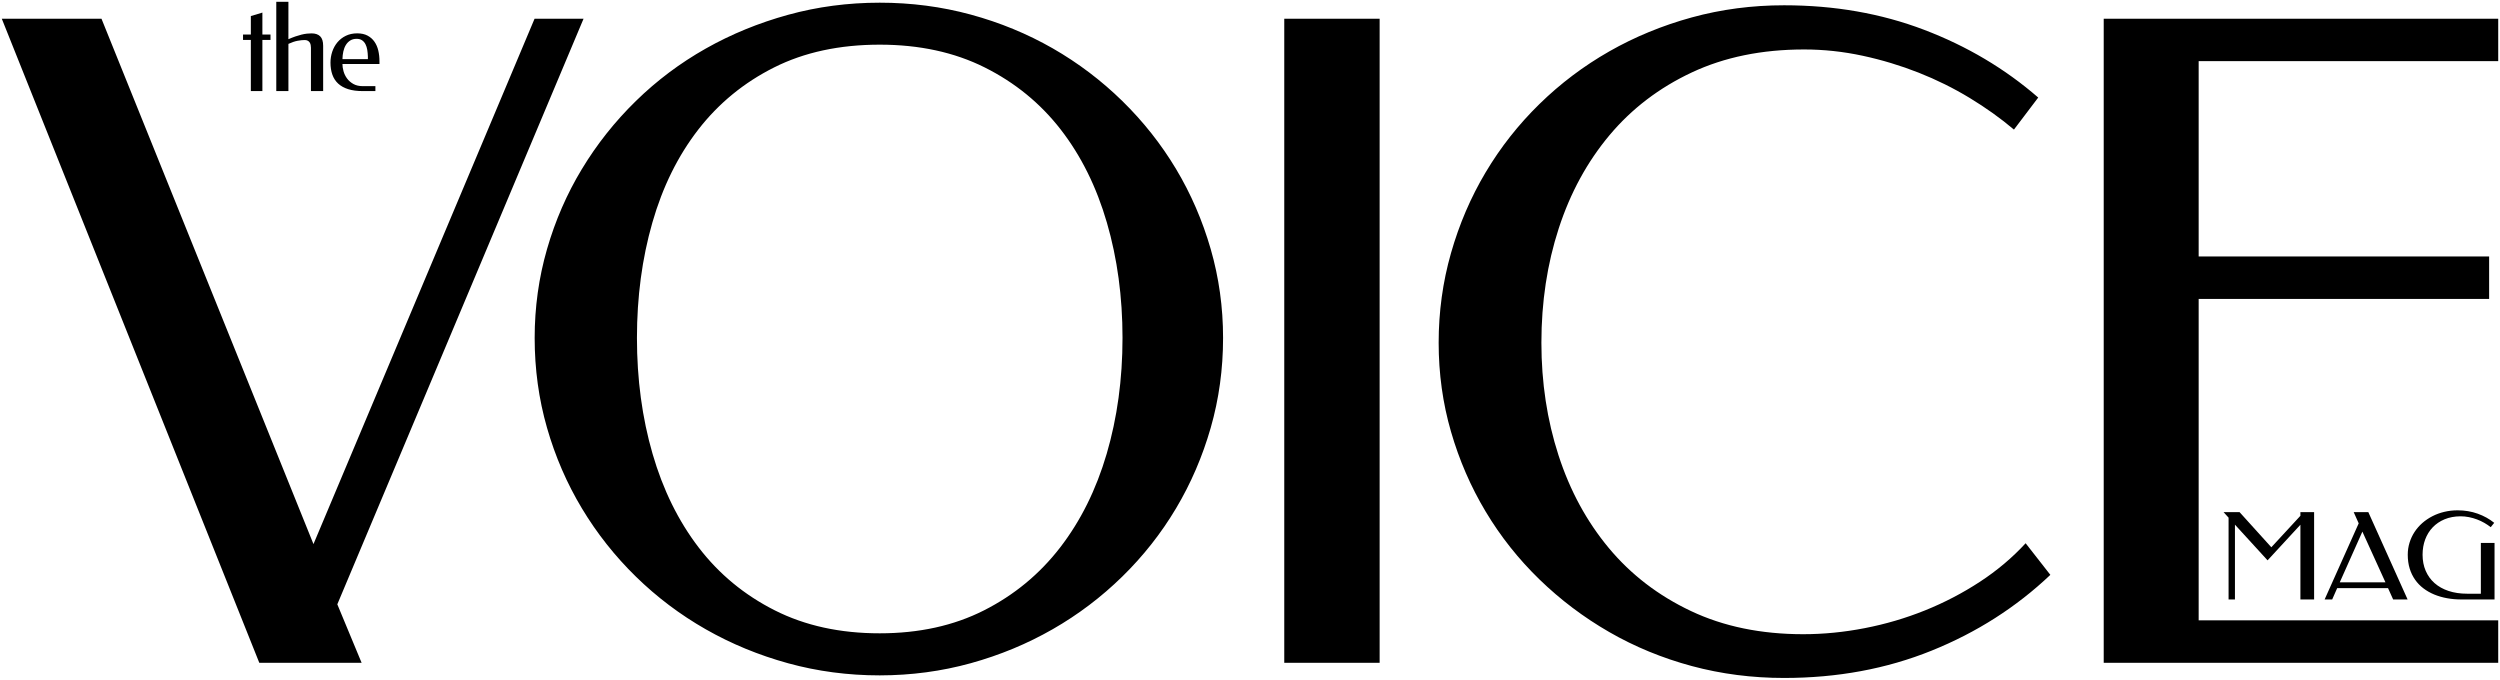 <?xml version="1.0" encoding="UTF-8"?> <svg xmlns="http://www.w3.org/2000/svg" viewBox="0 0 1404.99 382.01" data-guides="{&quot;vertical&quot;:[],&quot;horizontal&quot;:[]}"><defs></defs><path fill="rgb(0, 0, 0)" stroke="none" fill-opacity="1" stroke-width="1" stroke-opacity="1" alignment-baseline="" baseline-shift="" id="tSvg12db8dd7c8f" title="Path 2" d="M1182.28 10.51C1182.28 131.167 1182.28 251.823 1182.28 372.48C1256.183 372.48 1330.086 372.48 1403.99 372.48C1403.99 364.527 1403.99 356.573 1403.99 348.62C1347.873 348.62 1291.756 348.62 1235.64 348.62C1235.64 288.413 1235.64 228.207 1235.64 168C1290.053 168 1344.466 168 1398.88 168C1398.88 160.047 1398.88 152.093 1398.88 144.14C1344.466 144.14 1290.053 144.14 1235.64 144.14C1235.64 107.547 1235.64 70.953 1235.64 34.36C1291.756 34.36 1347.873 34.36 1403.99 34.36C1403.99 26.41 1403.99 18.46 1403.99 10.51C1330.086 10.51 1256.183 10.51 1182.28 10.51ZM950.8 9.78C934.23 14.33 918.76 20.7 904.39 28.89C890.02 37.09 876.94 46.94 865.16 58.47C853.38 69.99 843.31 82.77 834.95 96.81C826.58 110.85 820.09 125.98 815.46 142.21C810.83 158.44 808.52 175.24 808.52 192.6C808.52 209.97 810.83 226.64 815.46 242.62C820.09 258.61 826.58 273.58 834.95 287.53C843.31 301.49 853.38 314.19 865.16 325.63C876.94 337.07 890.01 346.93 904.39 355.21C918.77 363.49 934.24 369.86 950.8 374.32C967.37 378.78 984.67 381.01 1002.69 381.01C1032.57 381.01 1060.19 375.9 1085.53 365.67C1110.87 355.45 1133.12 341.25 1152.29 323.07C1147.66 317.147 1143.03 311.223 1138.4 305.3C1130.93 313.42 1122.36 320.64 1112.7 326.96C1103.03 333.29 1092.76 338.64 1081.88 343.03C1071 347.41 1059.71 350.74 1048.01 353.01C1036.32 355.29 1024.78 356.42 1013.41 356.42C989.69 356.42 968.66 352.08 950.31 343.4C931.95 334.72 916.57 322.91 904.14 307.98C891.71 293.05 882.29 275.69 875.88 255.89C869.46 236.09 866.26 214.99 866.26 192.6C866.26 169.72 869.51 148.3 876.01 128.34C882.5 108.38 892.01 90.94 904.52 76C917.03 61.07 932.45 49.31 950.81 40.7C969.16 32.1 990.2 27.8 1013.91 27.8C1024.95 27.8 1035.92 28.98 1046.8 31.33C1057.68 33.68 1068.16 36.85 1078.23 40.82C1088.3 44.8 1097.88 49.54 1106.98 55.06C1116.07 60.58 1124.36 66.5 1131.83 72.83C1136.377 66.827 1140.923 60.823 1145.47 54.82C1126.79 38.59 1105.39 25.89 1081.27 16.72C1057.15 7.55 1030.96 2.97 1002.7 2.97C984.66 2.96 967.37 5.24 950.8 9.78M775.35 10.51C757.483 10.51 739.616 10.51 721.75 10.51C721.75 131.167 721.75 251.823 721.75 372.48C739.616 372.48 757.483 372.48 775.35 372.48C775.35 251.823 775.35 131.167 775.35 10.51ZM435.44 343.02C418.39 334.42 404.13 322.66 392.68 307.72C381.23 292.79 372.58 275.22 366.73 255.02C360.88 234.82 357.96 213.11 357.96 189.9C357.96 166.86 360.84 145.27 366.61 125.15C372.37 105.03 380.99 87.58 392.44 72.81C403.89 58.04 418.1 46.4 435.08 37.88C452.05 29.36 471.83 25.1 494.41 25.1C516.66 25.1 536.32 29.36 553.37 37.88C570.42 46.4 584.68 58.05 596.13 72.81C607.58 87.58 616.23 105.03 622.08 125.15C627.93 145.27 630.85 166.86 630.85 189.9C630.85 213.11 627.88 234.81 621.96 255.02C616.03 275.22 607.3 292.79 595.77 307.72C584.24 322.65 569.98 334.42 553.01 343.02C536.04 351.62 516.5 355.92 494.41 355.92C472.15 355.93 452.5 351.63 435.44 343.02M545.57 372.72C561.97 368.18 577.32 361.81 591.62 353.61C605.91 345.42 618.95 335.56 630.72 324.03C642.49 312.51 652.56 299.73 660.93 285.69C669.29 271.66 675.79 256.56 680.42 240.41C685.05 224.26 687.36 207.43 687.36 189.9C687.36 172.7 685.05 156.06 680.42 140C675.79 123.93 669.29 108.93 660.93 94.97C652.56 81.01 642.49 68.28 630.72 56.75C618.94 45.23 605.91 35.37 591.62 27.17C577.32 18.99 561.97 12.66 545.57 8.2C529.16 3.74 512.11 1.51 494.41 1.51C476.54 1.51 459.36 3.79 442.88 8.33C426.39 12.88 410.96 19.2 396.59 27.32C382.22 35.44 369.14 45.25 357.36 56.77C345.58 68.29 335.47 81.03 327.03 94.99C318.58 108.95 312.05 123.96 307.42 140.02C302.79 156.09 300.48 172.72 300.48 189.92C300.48 207.45 302.79 224.28 307.42 240.43C312.05 256.58 318.59 271.67 327.03 285.71C335.47 299.75 345.58 312.53 357.36 324.05C369.13 335.57 382.21 345.43 396.59 353.63C410.96 361.83 426.39 368.2 442.88 372.74C459.36 377.28 476.54 379.56 494.41 379.56C512.11 379.54 529.16 377.26 545.57 372.72M145.72 372.48C164.887 372.48 184.053 372.48 203.22 372.48C198.67 361.527 194.12 350.573 189.57 339.62C235.7 229.917 281.83 120.213 327.96 10.51C318.783 10.51 309.606 10.51 300.43 10.51C259.01 108.933 217.59 207.357 176.17 305.78C136.457 207.357 96.743 108.933 57.03 10.51C38.353 10.51 19.677 10.51 1 10.51C49.24 131.167 97.48 251.823 145.72 372.48Z"></path><path fill="rgb(0, 0, 0)" stroke="none" fill-opacity="1" stroke-width="1" stroke-opacity="1" alignment-baseline="" baseline-shift="" id="tSvg162d0fbd034" title="Path 3" d="M1362.95 303.16C1363.93 300.54 1365.34 298.27 1367.18 296.35C1369.02 294.43 1371.25 292.92 1373.87 291.83C1376.49 290.74 1379.46 290.19 1382.76 290.16C1384.35 290.16 1385.93 290.31 1387.5 290.62C1389.07 290.93 1390.59 291.36 1392.05 291.91C1393.51 292.46 1394.9 293.11 1396.2 293.86C1397.5 294.61 1398.69 295.41 1399.77 296.27C1400.427 295.457 1401.083 294.643 1401.74 293.83C1399.05 291.65 1395.95 289.94 1392.46 288.68C1388.97 287.43 1385.2 286.8 1381.15 286.8C1378.55 286.8 1376.05 287.09 1373.67 287.66C1371.28 288.23 1369.05 289.05 1366.98 290.12C1364.91 291.19 1363.02 292.47 1361.32 293.96C1359.62 295.46 1358.17 297.13 1356.96 298.98C1355.75 300.83 1354.82 302.83 1354.15 304.99C1353.48 307.15 1353.15 309.4 1353.15 311.76C1353.15 314.58 1353.51 317.15 1354.22 319.48C1354.93 321.81 1355.95 323.91 1357.26 325.78C1358.57 327.65 1360.14 329.28 1361.97 330.66C1363.8 332.05 1365.84 333.2 1368.08 334.13C1370.33 335.05 1372.74 335.75 1375.32 336.21C1377.9 336.67 1380.58 336.9 1383.37 336.9C1389.553 336.9 1395.736 336.9 1401.92 336.9C1401.92 326.307 1401.92 315.713 1401.92 305.12C1399.357 305.12 1396.793 305.12 1394.23 305.12C1394.23 314.633 1394.23 324.147 1394.23 333.66C1391.663 333.66 1389.097 333.66 1386.53 333.66C1382.66 333.66 1379.18 333.14 1376.08 332.11C1372.98 331.08 1370.35 329.6 1368.19 327.69C1366.03 325.78 1364.38 323.47 1363.22 320.78C1362.06 318.09 1361.48 315.08 1361.48 311.76C1361.48 308.64 1361.97 305.78 1362.95 303.16M1327.65 298.77C1331.973 308.273 1336.296 317.777 1340.62 327.28C1332.056 327.28 1323.493 327.28 1314.93 327.28C1319.17 317.777 1323.41 308.273 1327.65 298.77ZM1330.99 287.82C1328.25 287.82 1325.51 287.82 1322.77 287.82C1323.707 289.92 1324.643 292.02 1325.58 294.12C1319.197 308.377 1312.813 322.633 1306.43 336.89C1307.847 336.89 1309.263 336.89 1310.68 336.89C1311.617 334.767 1312.553 332.643 1313.49 330.52C1323.013 330.52 1332.536 330.52 1342.06 330.52C1343.02 332.643 1343.98 334.767 1344.94 336.89C1347.647 336.89 1350.353 336.89 1353.06 336.89C1345.703 320.533 1338.347 304.177 1330.99 287.82ZM1258.63 287.82C1255.633 287.82 1252.637 287.82 1249.64 287.82C1250.576 288.853 1251.513 289.887 1252.45 290.92C1252.45 306.243 1252.45 321.567 1252.45 336.89C1253.643 336.89 1254.836 336.89 1256.03 336.89C1256.03 322.877 1256.03 308.863 1256.03 294.85C1262.143 301.537 1268.256 308.223 1274.37 314.91C1280.52 308.243 1286.67 301.577 1292.82 294.91C1292.82 308.903 1292.82 322.897 1292.82 336.89C1295.387 336.89 1297.953 336.89 1300.52 336.89C1300.52 320.533 1300.52 304.177 1300.52 287.82C1297.953 287.82 1295.387 287.82 1292.82 287.82C1292.82 288.503 1292.82 289.187 1292.82 289.87C1287.373 295.767 1281.927 301.663 1276.48 307.56C1270.53 300.98 1264.58 294.4 1258.63 287.82Z"></path><path fill="rgb(0, 0, 0)" stroke="none" fill-opacity="1" stroke-width="1" stroke-opacity="1" alignment-baseline="" baseline-shift="" id="tSvg11d4503a8bc" title="Path 4" d="M203.49 22.65C204.29 23.2 204.93 23.94 205.4 24.86C205.87 25.78 206.21 26.84 206.4 28.03C206.59 29.22 206.71 30.47 206.75 31.78C206.75 32.263 206.75 32.747 206.75 33.23C201.987 33.23 197.223 33.23 192.46 33.23C192.48 31.74 192.65 30.31 192.95 28.93C193.25 27.55 193.73 26.33 194.37 25.28C195.01 24.23 195.83 23.4 196.82 22.77C197.81 22.14 199 21.82 200.4 21.82C201.66 21.82 202.69 22.1 203.49 22.65M194.34 20.12C192.48 21.03 190.92 22.25 189.64 23.77C188.37 25.29 187.4 27.04 186.73 29.02C186.07 31 185.73 33.05 185.73 35.16C185.73 37.7 186.08 39.97 186.78 41.94C187.48 43.92 188.56 45.6 190.04 46.97C191.52 48.34 193.4 49.39 195.68 50.11C197.97 50.83 200.69 51.19 203.84 51.19C206.216 51.19 208.593 51.19 210.97 51.19C210.97 50.267 210.97 49.343 210.97 48.42C208.626 48.42 206.283 48.42 203.94 48.42C201.82 48.42 200.04 48.01 198.59 47.19C197.14 46.37 195.95 45.34 195.04 44.1C194.13 42.86 193.47 41.51 193.06 40.05C192.66 38.59 192.45 37.23 192.45 35.97C199.387 35.97 206.323 35.97 213.26 35.97C213.26 35.44 213.26 34.91 213.26 34.38C213.26 32.29 213.04 30.3 212.6 28.42C212.16 26.54 211.44 24.88 210.44 23.44C209.44 22 208.14 20.86 206.55 20.01C204.96 19.17 203.02 18.74 200.72 18.74C198.33 18.75 196.2 19.21 194.34 20.12M162.09 1C159.816 1 157.543 1 155.27 1C155.27 17.73 155.27 34.46 155.27 51.19C157.543 51.19 159.816 51.19 162.09 51.19C162.09 42.347 162.09 33.503 162.09 24.66C164 23.78 165.72 23.2 167.24 22.92C168.76 22.64 170.09 22.5 171.24 22.5C171.94 22.5 172.52 22.63 172.98 22.89C173.44 23.15 173.8 23.48 174.06 23.89C174.32 24.29 174.5 24.76 174.6 25.27C174.7 25.79 174.75 26.29 174.75 26.79C174.75 34.923 174.75 43.057 174.75 51.19C177.036 51.19 179.323 51.19 181.61 51.19C181.61 42.707 181.61 34.223 181.61 25.74C181.61 23.29 181.05 21.51 179.94 20.41C178.83 19.31 177.21 18.76 175.09 18.76C174.23 18.76 173.35 18.81 172.44 18.91C171.53 19.01 170.54 19.19 169.48 19.45C168.42 19.71 167.28 20.05 166.07 20.46C164.85 20.88 163.53 21.4 162.08 22.03C162.08 15.02 162.08 8.01 162.09 1ZM152.02 19.39C150.5 19.39 148.98 19.39 147.46 19.39C147.46 15.283 147.46 11.177 147.46 7.07C145.297 7.723 143.133 8.377 140.97 9.03C140.97 12.483 140.97 15.937 140.97 19.39C139.506 19.39 138.043 19.39 136.58 19.39C136.58 20.403 136.58 21.417 136.58 22.43C138.043 22.43 139.506 22.43 140.97 22.43C140.97 32.017 140.97 41.603 140.97 51.19C143.133 51.19 145.297 51.19 147.46 51.19C147.46 41.603 147.46 32.017 147.46 22.43C148.98 22.43 150.5 22.43 152.02 22.43C152.02 21.417 152.02 20.403 152.02 19.39Z"></path></svg> 